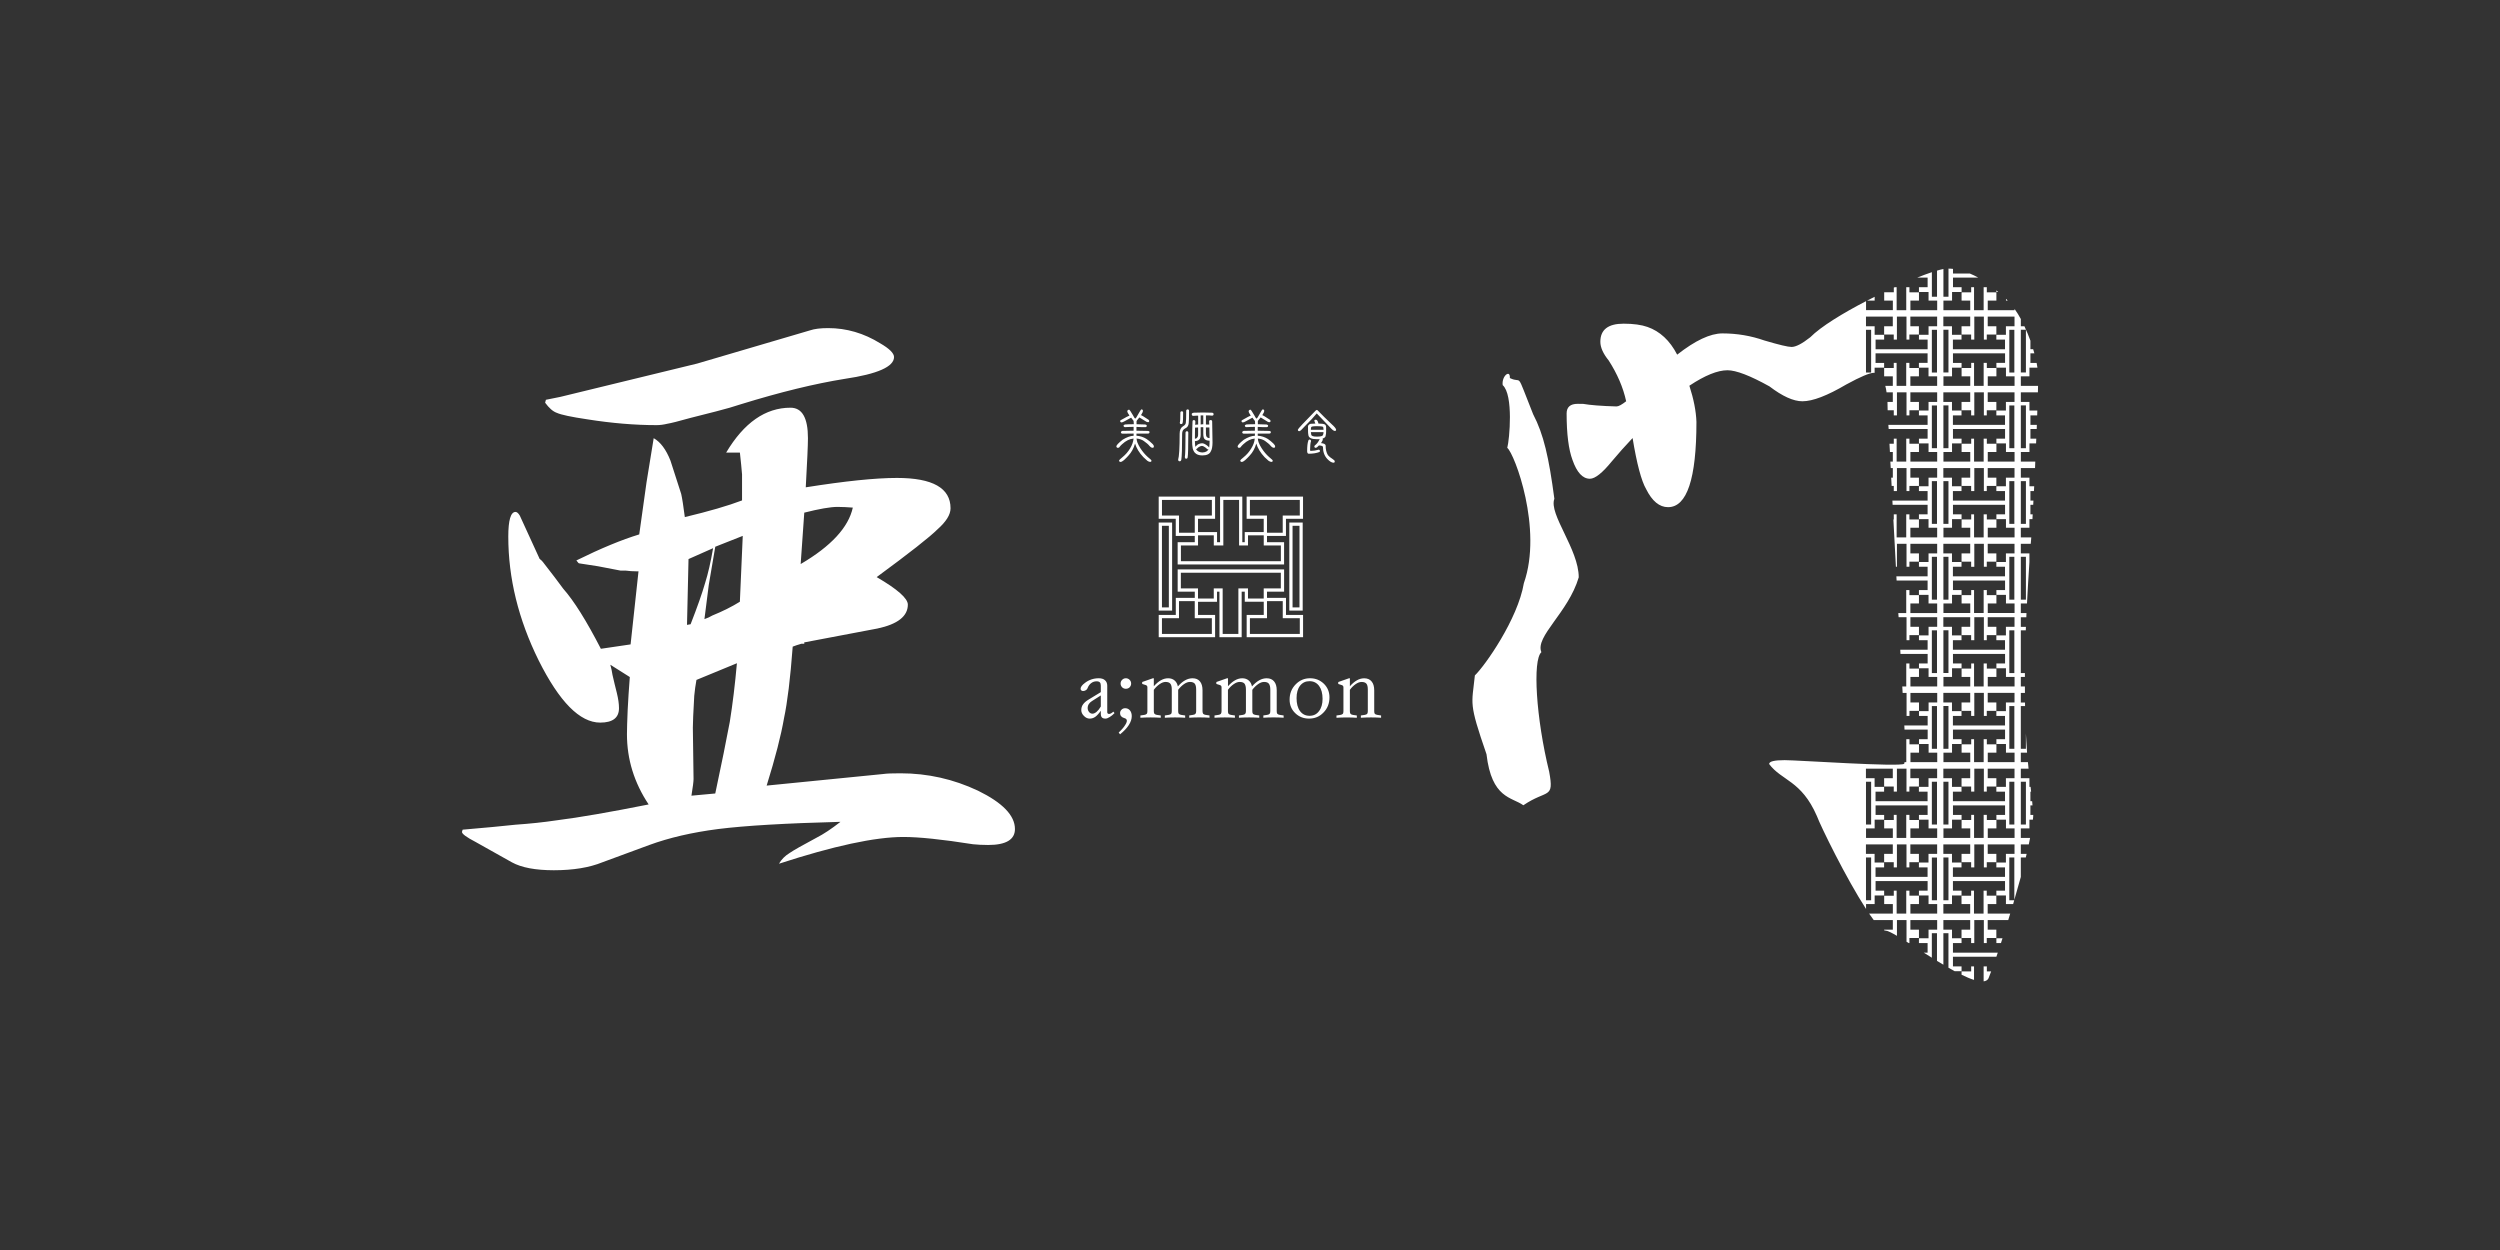 <?xml version="1.0" encoding="utf-8"?>
<!-- Generator: Adobe Illustrator 16.0.0, SVG Export Plug-In . SVG Version: 6.00 Build 0)  -->
<!DOCTYPE svg PUBLIC "-//W3C//DTD SVG 1.1//EN" "http://www.w3.org/Graphics/SVG/1.1/DTD/svg11.dtd">
<svg version="1.1" id="レイヤー_1" xmlns="http://www.w3.org/2000/svg" xmlns:xlink="http://www.w3.org/1999/xlink" x="0px"
	 y="0px" width="150px" height="75px" viewBox="0 0 150 75" enable-background="new 0 0 150 75" xml:space="preserve">
<rect x="0" y="0" width="150" height="75" fill="#333333" stroke="none"/>
<path fill="#FFFFFF" d="M66.049,42.646c-0.122,0.174-0.236,0.296-0.337,0.367c-0.099,0.069-0.211,0.104-0.331,0.104
	c-0.124,0-0.242-0.053-0.346-0.162c-0.107-0.105-0.158-0.224-0.158-0.344c0-0.133,0.033-0.25,0.105-0.346
	c0.069-0.102,0.181-0.201,0.346-0.298l0.721-0.44v-0.386c0-0.089-0.02-0.162-0.059-0.2c-0.04-0.041-0.104-0.062-0.196-0.062
	c-0.122,0-0.23,0.035-0.325,0.11c-0.093,0.07-0.167,0.173-0.217,0.304c-0.018,0.048-0.049,0.089-0.1,0.118
	c-0.052,0.031-0.102,0.051-0.165,0.051c-0.046,0-0.081-0.012-0.107-0.037c-0.029-0.025-0.045-0.059-0.045-0.093
	c0-0.109,0.084-0.226,0.261-0.358c0.238-0.182,0.516-0.279,0.832-0.279c0.158,0,0.285,0.039,0.371,0.119
	c0.09,0.078,0.136,0.191,0.136,0.327v1.587c0,0.07,0.037,0.108,0.113,0.108c0.062,0,0.148-0.042,0.254-0.138l0.069,0.089
	c-0.09,0.095-0.187,0.175-0.288,0.235c-0.106,0.066-0.187,0.094-0.252,0.094c-0.099,0-0.169-0.022-0.213-0.066
	c-0.048-0.047-0.069-0.125-0.069-0.227V42.646z M66.049,42.391v-0.664l-0.535,0.34c-0.172,0.111-0.255,0.248-0.255,0.402
	c0,0.094,0.025,0.172,0.083,0.248c0.055,0.069,0.125,0.104,0.205,0.104c0.078,0,0.161-0.039,0.25-0.113
	C65.887,42.631,65.972,42.525,66.049,42.391 M67.205,44.06l-0.084-0.104c0.149-0.141,0.271-0.276,0.355-0.404
	c0.09-0.129,0.136-0.233,0.136-0.303c0-0.082-0.054-0.14-0.158-0.165c-0.075-0.021-0.137-0.055-0.185-0.108
	c-0.044-0.052-0.065-0.113-0.065-0.188c0-0.079,0.028-0.151,0.089-0.208c0.058-0.057,0.128-0.087,0.214-0.087
	c0.12,0,0.217,0.044,0.289,0.13c0.072,0.088,0.109,0.203,0.109,0.344C67.906,43.315,67.668,43.682,67.205,44.06 M67.236,41.014
	c0-0.092,0.031-0.164,0.093-0.225c0.062-0.062,0.133-0.094,0.224-0.094c0.084,0,0.164,0.032,0.224,0.094
	c0.06,0.061,0.091,0.133,0.091,0.225c0,0.09-0.032,0.16-0.091,0.225c-0.061,0.059-0.14,0.088-0.224,0.088
	c-0.091,0-0.162-0.029-0.224-0.088C67.267,41.174,67.236,41.104,67.236,41.014 M69.89,42.928v0.137
	c0.174-0.012,0.382-0.02,0.609-0.02c0.229,0,0.431,0.008,0.611,0.02v-0.137l-0.238-0.035c-0.072-0.012-0.117-0.036-0.144-0.065
	c-0.025-0.03-0.038-0.087-0.038-0.159v-1.281c0.108-0.144,0.228-0.256,0.353-0.344c0.131-0.09,0.245-0.128,0.354-0.128
	c0.13,0,0.228,0.034,0.289,0.104c0.056,0.074,0.084,0.19,0.084,0.36v1.288c0,0.072-0.014,0.129-0.042,0.159
	c-0.021,0.029-0.071,0.054-0.145,0.065l-0.229,0.035v0.137c0.173-0.012,0.374-0.02,0.606-0.02c0.229,0,0.434,0.008,0.61,0.02v-0.137
	l-0.239-0.035c-0.067-0.012-0.117-0.036-0.141-0.065c-0.023-0.03-0.039-0.087-0.039-0.159v-1.254c0-0.229-0.051-0.406-0.154-0.53
	c-0.103-0.126-0.25-0.188-0.446-0.188c-0.3,0-0.596,0.162-0.879,0.49c-0.03-0.156-0.099-0.278-0.199-0.36
	c-0.097-0.084-0.227-0.13-0.384-0.13c-0.296,0-0.579,0.162-0.86,0.478v-0.478h-0.056l-0.642,0.224v0.116l0.215,0.068
	c0.063,0.021,0.097,0.066,0.097,0.13v1.435c0,0.072-0.011,0.129-0.039,0.159c-0.026,0.029-0.072,0.054-0.141,0.065l-0.24,0.035
	v0.137c0.178-0.012,0.381-0.02,0.614-0.02c0.23,0,0.431,0.008,0.609,0.02v-0.137l-0.237-0.035c-0.065-0.012-0.116-0.036-0.141-0.065
	c-0.026-0.03-0.039-0.087-0.039-0.159v-1.281c0.108-0.144,0.224-0.256,0.355-0.344c0.128-0.09,0.245-0.128,0.352-0.128
	c0.134,0,0.226,0.034,0.283,0.104c0.062,0.074,0.088,0.19,0.088,0.36v1.288c0,0.072-0.012,0.129-0.035,0.159
	c-0.026,0.029-0.078,0.054-0.146,0.065L69.89,42.928z M74.336,42.928v0.137c0.18-0.012,0.378-0.02,0.613-0.02
	c0.229,0,0.43,0.008,0.606,0.02v-0.137l-0.236-0.035c-0.07-0.012-0.12-0.036-0.141-0.065c-0.026-0.03-0.039-0.087-0.039-0.159
	v-1.281c0.107-0.144,0.227-0.256,0.353-0.344c0.126-0.09,0.247-0.128,0.352-0.128c0.137,0,0.229,0.034,0.286,0.104
	c0.058,0.074,0.089,0.19,0.089,0.36v1.288c0,0.072-0.014,0.129-0.04,0.159c-0.026,0.029-0.071,0.054-0.144,0.065l-0.234,0.035v0.137
	c0.18-0.012,0.381-0.02,0.611-0.02c0.227,0,0.429,0.008,0.605,0.02v-0.137l-0.236-0.035c-0.068-0.012-0.117-0.036-0.143-0.065
	c-0.024-0.03-0.035-0.087-0.035-0.159v-1.254c0-0.229-0.053-0.406-0.158-0.53c-0.104-0.126-0.251-0.188-0.445-0.188
	c-0.303,0-0.595,0.162-0.882,0.49c-0.031-0.156-0.098-0.278-0.197-0.36c-0.101-0.084-0.226-0.13-0.385-0.13
	c-0.292,0-0.577,0.162-0.857,0.478v-0.478h-0.057l-0.641,0.224v0.116l0.216,0.068c0.063,0.021,0.096,0.066,0.096,0.13v1.435
	c0,0.072-0.018,0.129-0.04,0.159c-0.022,0.029-0.074,0.054-0.146,0.065l-0.237,0.035v0.137c0.181-0.012,0.389-0.02,0.616-0.02
	c0.224,0,0.43,0.008,0.609,0.02v-0.137l-0.236-0.035c-0.074-0.012-0.118-0.036-0.146-0.065c-0.024-0.03-0.036-0.087-0.036-0.159
	v-1.281c0.106-0.144,0.222-0.256,0.353-0.344c0.13-0.09,0.243-0.128,0.351-0.128c0.134,0,0.231,0.034,0.291,0.104
	c0.053,0.074,0.084,0.19,0.084,0.36v1.288c0,0.072-0.016,0.129-0.042,0.159c-0.021,0.029-0.071,0.054-0.139,0.065L74.336,42.928z
	 M78.602,40.695c0.333,0,0.605,0.115,0.833,0.332c0.222,0.221,0.333,0.491,0.333,0.812c0,0.363-0.118,0.672-0.365,0.919
	c-0.234,0.243-0.522,0.358-0.863,0.358c-0.329,0-0.605-0.111-0.829-0.329s-0.335-0.489-0.335-0.809c0-0.365,0.12-0.669,0.366-0.919
	C77.979,40.817,78.267,40.695,78.602,40.695 M79.354,41.93c0-0.326-0.072-0.588-0.209-0.775c-0.143-0.189-0.332-0.284-0.573-0.284
	c-0.239,0-0.426,0.091-0.569,0.272c-0.141,0.182-0.209,0.429-0.209,0.744c0,0.324,0.066,0.584,0.205,0.775
	c0.141,0.192,0.332,0.286,0.573,0.286c0.237,0,0.429-0.091,0.565-0.276C79.281,42.491,79.354,42.24,79.354,41.93 M81.652,42.928
	v0.137c0.177-0.012,0.383-0.02,0.61-0.02c0.226,0,0.429,0.008,0.603,0.02v-0.137l-0.227-0.035c-0.076-0.012-0.125-0.036-0.15-0.065
	c-0.024-0.03-0.035-0.087-0.035-0.159v-1.254c0-0.229-0.053-0.406-0.158-0.53c-0.104-0.126-0.251-0.188-0.445-0.188
	c-0.293,0-0.577,0.162-0.857,0.478v-0.478h-0.055l-0.643,0.224v0.116l0.211,0.068c0.066,0.021,0.1,0.066,0.1,0.13v1.435
	c0,0.072-0.011,0.129-0.039,0.159c-0.025,0.029-0.072,0.054-0.143,0.065l-0.236,0.035v0.137c0.18-0.012,0.385-0.02,0.611-0.02
	c0.229,0,0.433,0.008,0.611,0.02v-0.137l-0.236-0.035c-0.076-0.012-0.118-0.036-0.143-0.065c-0.025-0.03-0.039-0.087-0.039-0.159
	v-1.281c0.104-0.144,0.223-0.256,0.35-0.344c0.133-0.09,0.246-0.128,0.354-0.128c0.134,0,0.229,0.034,0.289,0.104
	c0.06,0.074,0.084,0.19,0.084,0.36v1.288c0,0.072-0.014,0.129-0.037,0.159c-0.025,0.029-0.072,0.054-0.146,0.065L81.652,42.928z
	 M77.045,33.866h-6.386v-1.334h1.027v-0.375h-1.141V31.13h-1.023v-1.332h3.383v1.332h-1.024v0.794h1.142v0.608h0.181v-2.734h1.334
	v2.734h0.146v-0.608h1.139V31.13h-1.025v-1.332h3.384v1.332h-1.025v1.027H76.02v0.375h1.025V33.866z M70.854,33.671h5.998v-0.944
	h-1.027v-0.608H74.88v0.608h-0.535v-2.732h-0.945v2.732h-0.572v-0.608h-0.946v0.608h-1.027V33.671z M76.02,31.963h0.943v-1.029
	h1.025v-0.939h-2.994v0.939h1.025V31.963z M70.741,31.963h0.945v-1.029h1.026v-0.939h-2.994v0.939h1.023V31.963z M78.184,38.231
	h-3.384v-1.334h1.025v-0.791h-1.139V35.5H74.5v2.731h-1.333V35.5h-0.145v0.606h-1.14v0.791h1.024v1.334h-3.383v-1.334h1.025v-1.025
	h1.139V35.5h-1.027v-1.335h6.386V35.5H76.02v0.372h1.139v1.025h1.025V38.231z M74.993,38.036h2.995v-0.944h-1.023v-1.024H76.02
	v1.024h-1.026V38.036z M73.361,38.036h0.942v-2.731h0.576v0.607h0.944v-0.607h1.027v-0.943h-5.999v0.943h1.029v0.607h0.946v-0.607
	h0.534V38.036z M69.717,38.036h2.994v-0.944h-1.026v-1.024h-0.945v1.024h-1.023V38.036z M70.327,36.638h-0.805v-5.285h0.805V36.638z
	 M69.717,36.443h0.414v-4.896h-0.414V36.443z M78.162,36.638h-0.803v-5.285h0.803V36.638z M77.553,36.443h0.416v-4.896h-0.416
	V36.443z M91.987,24.851c-1.089-2.729-0.592-1.778-1.396-2.168c0.033-0.543-0.502-0.127-0.43,0.423
	c0.656,0.585,0.41,3.269,0.275,3.764c0.445,0.363,2.137,4.873,0.996,8.12c-0.365,2.167-2.342,4.965-2.94,5.535
	c-0.182,1.787-0.388,1.581,0.698,4.729c0.311,2.667,1.512,2.558,2.211,3.062c1.431-0.977,1.861-0.334,1.549-2.016
	c-0.787-3.207-1.005-6.695-0.467-7.169c-0.396-0.938,1.615-2.374,2.241-4.49c0.005-1.679-1.815-3.8-1.462-4.713
	C92.932,27.441,92.62,26.058,91.987,24.851 M112.479,18.035v-0.227c-0.15,0.075-0.307,0.151-0.45,0.227H112.479z M120.359,17.931
	v0.104h0.104C120.429,17.997,120.393,17.964,120.359,17.931 M119.783,17.422v0.098h0.11
	C119.859,17.484,119.821,17.451,119.783,17.422 M118.27,58.285h-0.576v0.199c0.275,0.134,0.528,0.244,0.748,0.311v-0.811h-0.172
	V58.285z M111.959,54.244h0.52v-0.518h0.57V53.44h-0.514v-0.577h0.75h0.759h0.099h0.746h0.768v0.577h-0.52v0.286h0.576v0.518h0.518
	v0.572h-1.607v-0.572h0.514v-0.502h-0.572V53.44h-0.191v1.376h-0.576V53.44h-0.171v0.302h-0.577v0.502h0.52v0.572h-1.424
	c0.098,0.143,0.188,0.274,0.277,0.389h1.146v0.574h-0.52v0.041c0.029,0.01,0.053,0.016,0.077,0.016c0.111,0,0.361,0.119,0.69,0.314
	v-0.945h0.574v1.297c0.043,0.025,0.089,0.056,0.133,0.081h0.041v-0.302h0.572v-0.502h-0.514v-0.574h1.607v0.574h-0.518v0.516h-0.576
	v0.288h0.52v0.577h-0.228c0.157,0.1,0.319,0.201,0.482,0.302v-1.471h0.309v1.661c0.126,0.079,0.255,0.158,0.384,0.23v-1.892h0.304
	v2.072c0.124,0.072,0.248,0.137,0.37,0.208h0.416v-0.287h-0.516v-0.578h0.744h0.768h0.098h0.748h0.248
	c0.029-0.08,0.053-0.162,0.084-0.246h-0.313h-0.767h-0.098h-0.746h-0.766v-0.577h0.516v-0.288h-0.572v-0.516h-0.518v-0.574h1.609
	v0.574h-0.52v0.502h0.576v0.302h0.189v-1.378h0.574v1.378h0.175v-0.302h0.575v-0.502h-0.519v-0.574h1.233
	c0.041-0.131,0.077-0.258,0.118-0.389h-1.352v-0.572h0.519v-0.502h-0.575V53.44h-0.19v1.376h-0.576V53.44h-0.172v0.302h-0.576v0.502
	h0.52v0.572h-1.609v-0.572h0.518v-0.518h0.572V53.44h-0.516v-0.577h0.744h0.768h0.098h0.748h0.768v0.577h-0.52v0.286h0.574v0.518
	h0.433c0.022-0.078,0.044-0.154,0.065-0.229h-0.296v-2.566h0.302v2.542c0.135-0.458,0.262-0.922,0.389-1.374v-1.168h0.299
	c0.016-0.072,0.031-0.143,0.05-0.217h-0.349v-0.57h0.479c0.029-0.131,0.056-0.263,0.077-0.387h-0.556v-0.572h0.516V49.18h0.209
	c0.016-0.102,0.016-0.193,0.022-0.286h-0.172v-0.571h0.126c-0.01-0.085-0.014-0.17-0.021-0.25h-0.105v-0.574h0.042
	c-0.013-0.098-0.021-0.195-0.03-0.287h-0.071v-0.52h-0.516v-0.572h0.465c-0.016-0.131-0.027-0.258-0.039-0.39h-0.426v-0.57h0.375
	c-0.026-0.349-0.049-0.724-0.07-1.149v0.918h-0.305v-2.566h0.254c0-0.07,0-0.139-0.002-0.213h-0.252v-0.574h0.247
	c-0.002-0.124-0.002-0.252-0.002-0.387h-0.245v-0.572h0.245v-0.233h-0.245v-2.564h0.299c0-0.068,0-0.139,0.006-0.209h-0.305v-0.576
	h0.33c0-0.081,0.009-0.165,0.009-0.25h-0.339v-0.575h0.37c0.039-0.795,0.091-1.625,0.146-2.487v-0.518h-0.516V32.63h0.596
	c0.009-0.125,0.021-0.256,0.032-0.388h-0.628v-0.576h0.516v-0.517h0.181c0.005-0.099,0.011-0.191,0.015-0.289h-0.136v-0.573h0.167
	c0.005-0.084,0.011-0.166,0.014-0.249h-0.181v-0.572h0.211c0.002-0.097,0.011-0.192,0.015-0.29h-0.285v-0.517h-0.516v-0.575h0.852
	c0.004-0.131,0.007-0.258,0.014-0.387h-0.865V27.12h0.516v-0.516h0.398c0.006-0.095,0.006-0.192,0.012-0.285h-0.351v-0.578h0.377
	c0.003-0.084,0.003-0.164,0.007-0.249h-0.384v-0.569h0.405c0.002-0.103,0.004-0.197,0.008-0.29h-0.473v-0.517h-0.516v-0.577h1.024
	c0.005-0.14,0.009-0.267,0.009-0.386h-1.033v-0.574h0.516v-0.519h0.48c-0.014-0.09-0.031-0.187-0.049-0.286h-0.372V21.2h0.237
	c-0.024-0.082-0.046-0.165-0.072-0.246h-0.165V20.44c-0.106-0.292-0.227-0.585-0.36-0.865h-0.215V19.14
	c-0.119-0.213-0.24-0.418-0.377-0.606v0.077h-1.608v-0.575h0.519v-0.497h-0.575v-0.307h-0.19v1.379h-0.576v-1.379h-0.172v0.307
	h-0.576v0.497h0.52v0.575h-1.609v-0.575h0.518V17.52h0.572v-0.288h-0.516v-0.574h0.744h0.768h0.006
	c-0.172-0.097-0.342-0.177-0.507-0.246h-0.245h-0.766v-0.278c-0.088-0.013-0.178-0.015-0.271-0.017v1.689h-0.304v-1.667
	c-0.109,0.02-0.236,0.055-0.384,0.099v1.568h-0.309V16.33c-0.259,0.088-0.555,0.195-0.881,0.327h0.626v0.574h-0.52v0.288h0.576
	v0.516h0.518v0.575h-1.607v-0.575h0.514v-0.497h-0.572v-0.307h-0.191v1.379h-0.576v-1.379h-0.107
	c-0.023,0.01-0.046,0.018-0.063,0.026v0.28h-0.577v0.497h0.52v0.575h-1.609v-0.54c-1.392,0.723-2.703,1.519-3.349,2.168
	c-0.489,0.387-0.866,0.58-1.121,0.58c-0.212,0-0.753-0.129-1.628-0.388c-0.804-0.282-1.643-0.425-2.521-0.425
	c-0.725,0-1.63,0.425-2.713,1.275c-0.439-0.851-1.037-1.402-1.781-1.663c-0.363-0.128-0.842-0.196-1.436-0.196
	c-0.93,0-1.393,0.364-1.393,1.086c0,0.337,0.168,0.713,0.503,1.126c0.515,0.803,0.865,1.613,1.046,2.443
	c-0.262,0.204-0.451,0.311-0.58,0.311c-0.908-0.026-1.576-0.079-2.018-0.156H94.66c-0.441,0-0.663,0.193-0.663,0.579
	c0,1.241,0.122,2.169,0.353,2.789c0.262,0.749,0.608,1.127,1.045,1.127c0.311,0,0.749-0.35,1.316-1.046
	c0.392-0.465,0.803-0.932,1.244-1.396c0.256,1.553,0.527,2.57,0.812,3.062c0.361,0.723,0.798,1.085,1.316,1.085
	c1.136,0,1.703-1.705,1.703-5.116c-0.022-0.647-0.166-1.372-0.424-2.171c0.932-0.62,1.694-0.928,2.285-0.928
	c0.518,0,1.357,0.321,2.518,0.966c0.781,0.595,1.439,0.895,1.98,0.895c0.618,0,1.494-0.338,2.633-1.009
	c0.854-0.465,1.405-0.7,1.666-0.7c0.011,0,0.02,0.006,0.033,0.006v-0.313h0.57v-0.286h-0.514V21.2h0.75h0.759h0.099h0.746h0.768
	v0.574h-0.52v0.286h0.576v0.519h0.518v0.574h-1.607v-0.574h0.514v-0.497h-0.572v-0.308h-0.191v1.379h-0.576v-1.379h-0.171v0.308
	h-0.577v0.497h0.52v0.574h-0.451c0.031,0.117,0.059,0.244,0.076,0.386h0.375v0.577h-0.32c0.006,0.154,0.01,0.321,0.01,0.499h0.368
	v0.308h0.19v-1.384h0.574v1.384h0.174v-0.308h0.572v-0.499h-0.514v-0.577h1.607v0.577h-0.518v0.517h-0.576v0.29h0.52v0.569h-0.746
	h-0.768h-0.099h-0.742l0.019,0.249h0.724h0.099h0.746h0.768v0.578h-0.52v0.285h0.576v0.516h0.518v0.577h-1.607V27.12h0.514v-0.494
	h-0.572v-0.307h-0.191v1.378h-0.576v-1.378h-0.171v0.307h-0.259l0.027,0.494h0.174v0.577h-0.15l0.025,0.387h0.125v0.575h-0.098
	l0.027,0.498h0.128v0.309h0.19v-1.382h0.574v1.382h0.174v-0.309h0.572v-0.498h-0.514v-0.575h1.607v0.575h-0.518v0.517h-0.576v0.29
	h0.52v0.572h-0.746h-0.768h-0.099h-0.499l0.013,0.249h0.486h0.099h0.746h0.768v0.573h-0.52v0.289h0.576v0.517h0.518v0.576h-1.607
	v-0.576h0.514v-0.497h-0.572V30.86h-0.191v1.382h-0.576V30.86h-0.171v0.309h-0.024l0.151,2.837h0.063V32.63h0.574v1.376h0.174V33.7
	h0.572v-0.498h-0.514V32.63h1.607v0.572h-0.518v0.518h-0.576v0.286h0.52v0.573h-0.746h-0.768h-0.099h-0.261l0.014,0.253h0.247h0.099
	h0.746h0.768v0.572h-0.52v0.287h0.576v0.516h0.518v0.575h-1.607v-0.575h0.514v-0.498h-0.572v-0.305h-0.191v1.378h-0.476l0.019,0.25
	h0.475v1.38h0.174v-0.306h0.572v-0.498h-0.514v-0.576h1.607v0.576h-0.518v0.517h-0.576v0.287h0.52v0.572h-0.746h-0.768h-0.099
	h-0.028l0.012,0.25h0.017h0.099h0.746h0.768v0.574h-0.52v0.289h0.576v0.518h0.518v0.572h-1.607v-0.572h0.514v-0.498h-0.572v-0.309
	h-0.191v1.379h-0.239l0.021,0.387h0.236v1.381h0.174v-0.304h0.572v-0.503h-0.514v-0.574h1.607v0.574h-0.518v0.52h-0.576v0.287h0.52
	v0.572h-0.746h-0.654l0.012,0.25h0.621h0.768v0.574h-0.52v0.289h0.576v0.519h0.518v0.57h-1.607v-0.57h0.514V44.66h-0.572v-0.309
	h-0.191v1.378h-0.105c-0.006,0.034-0.012,0.071-0.02,0.097c-0.234,0.206-6.399-0.217-7.175-0.217c-0.618,0-0.93,0.077-0.93,0.232
	c0.751,1.01,1.932,0.977,2.864,3.119c0.236,0.635,1.774,3.77,2.951,5.578V54.244z M121.25,19.786h0.305v2.563h-0.305V19.786z
	 M121.25,24.325h0.305v2.565h-0.305V24.325z M121.25,28.869h0.305v2.565h-0.305V28.869z M121.25,33.41h0.305v2.569h-0.305V33.41z
	 M121.25,46.904h0.305v2.568h-0.305V46.904z M116.604,18.998h1.609v0.577h-0.52v0.497h0.576v0.305h0.189v-1.379h0.574v1.379h0.175
	v-0.305h0.575v-0.497h-0.519v-0.577h1.608v0.577h-0.516v0.514h-0.574v0.288h0.52v0.577h-0.749h-0.767h-0.098h-0.746h-0.766v-0.577
	h0.516v-0.288h-0.572v-0.514h-0.518V18.998z M120.861,22.35h-0.302v-2.563h0.302V22.35z M116.604,19.786h0.304v2.563h-0.304V19.786z
	 M116.604,22.579h0.518v-0.519h0.572v-0.286h-0.516V21.2h0.744h0.768h0.098h0.748h0.768v0.574h-0.52v0.286h0.574v0.519h0.516v0.574
	h-1.608v-0.574h0.519v-0.497h-0.575v-0.308h-0.19v1.379h-0.576v-1.379h-0.172v0.308h-0.576v0.497h0.52v0.574h-1.609V22.579z
	 M116.604,23.539h1.609v0.577h-0.52v0.499h0.576v0.308h0.189v-1.384h0.574v1.384h0.175v-0.308h0.575v-0.499h-0.519v-0.577h1.608
	v0.577h-0.516v0.517h-0.574v0.29h0.52v0.569h-0.749h-0.767h-0.098h-0.746h-0.766v-0.569h0.516v-0.29h-0.572v-0.517h-0.518V23.539z
	 M120.861,26.891h-0.302v-2.565h0.302V26.891z M116.604,24.325h0.304v2.565h-0.304V24.325z M116.604,27.12h0.518v-0.516h0.572
	v-0.285h-0.516v-0.578h0.744h0.768h0.098h0.748h0.768v0.578h-0.52v0.285h0.574v0.516h0.516v0.577h-1.608V27.12h0.519v-0.494h-0.575
	v-0.307h-0.19v1.378h-0.576v-1.378h-0.172v0.307h-0.576v0.494h0.52v0.577h-1.609V27.12z M116.604,28.084h1.609v0.575h-0.52v0.498
	h0.576v0.309h0.189v-1.382h0.574v1.382h0.175v-0.309h0.575v-0.498h-0.519v-0.575h1.608v0.575h-0.516v0.517h-0.574v0.29h0.52v0.572
	h-0.749h-0.767h-0.098h-0.746h-0.766v-0.572h0.516v-0.29h-0.572v-0.517h-0.518V28.084z M120.861,31.434h-0.302v-2.565h0.302V31.434z
	 M116.604,28.869h0.304v2.565h-0.304V28.869z M116.604,31.666h0.518v-0.517h0.572V30.86h-0.516v-0.573h0.744h0.768h0.098h0.748
	h0.768v0.573h-0.52v0.289h0.574v0.517h0.516v0.576h-1.608v-0.576h0.519v-0.497h-0.575V30.86h-0.19v1.382h-0.576V30.86h-0.172v0.309
	h-0.576v0.497h0.52v0.576h-1.609V31.666z M116.604,32.63h1.609v0.572h-0.52V33.7h0.576v0.306h0.189V32.63h0.574v1.376h0.175V33.7
	h0.575v-0.498h-0.519V32.63h1.608v0.572h-0.516v0.518h-0.574v0.286h0.52v0.573h-0.749h-0.767h-0.098h-0.746h-0.766v-0.573h0.516
	V33.72h-0.572v-0.518h-0.518V32.63z M120.861,35.979h-0.302v-2.569h0.302V35.979z M116.604,33.41h0.304v2.569h-0.304V33.41z
	 M116.604,36.207h0.518v-0.516h0.572v-0.287h-0.516v-0.572h0.744h0.768h0.098h0.748h0.768v0.572h-0.52v0.287h0.574v0.516h0.516
	v0.575h-1.608v-0.575h0.519v-0.498h-0.575v-0.305h-0.19v1.378h-0.576v-1.378h-0.172v0.305h-0.576v0.498h0.52v0.575h-1.609V36.207z
	 M116.604,37.032h1.609v0.576h-0.52v0.498h0.576v0.306h0.189v-1.38h0.574v1.38h0.175v-0.306h0.575v-0.498h-0.519v-0.576h1.608v0.576
	h-0.516v0.517h-0.574v0.287h0.52v0.572h-0.749h-0.767h-0.098h-0.746h-0.766v-0.572h0.516v-0.287h-0.572v-0.517h-0.518V37.032z
	 M120.861,40.382h-0.302v-2.564h0.302V40.382z M116.604,37.817h0.304v2.564h-0.304V37.817z M116.604,40.615h0.518v-0.518h0.572
	v-0.289h-0.516v-0.574h0.744h0.768h0.098h0.748h0.768v0.574h-0.52v0.289h0.574v0.518h0.516v0.572h-1.608v-0.572h0.519v-0.498h-0.575
	v-0.309h-0.19v1.379h-0.576v-1.379h-0.172v0.309h-0.576v0.498h0.52v0.572h-1.609V40.615z M116.604,41.574h1.609v0.574h-0.52v0.503
	h0.576v0.304h0.189v-1.381h0.574v1.381h0.175v-0.304h0.575v-0.503h-0.519v-0.574h1.608v0.574h-0.516v0.52h-0.574v0.287h0.52v0.572
	h-0.749h-0.767h-0.098h-0.746h-0.766v-0.572h0.516v-0.287h-0.572v-0.52h-0.518V41.574z M120.861,44.928h-0.302v-2.566h0.302V44.928z
	 M116.604,42.361h0.304v2.568h-0.304V42.361z M116.604,45.159h0.518v-0.519h0.572v-0.289h-0.516v-0.574h0.744h0.768h0.098h0.748
	h0.768v0.574h-0.52v0.289h0.574v0.519h0.516v0.57h-1.608v-0.57h0.519V44.66h-0.575v-0.309h-0.19v1.378h-0.576v-1.378h-0.172v0.309
	h-0.576v0.499h0.52v0.57h-1.609V45.159z M116.604,46.119h1.609v0.572h-0.52v0.5h0.576v0.307h0.189v-1.379h0.574v1.379h0.175v-0.307
	h0.575v-0.5h-0.519v-0.572h1.608v0.572h-0.516v0.52h-0.574v0.287h0.52v0.574h-0.749h-0.767h-0.098h-0.746h-0.766v-0.574h0.516
	v-0.287h-0.572v-0.52h-0.518V46.119z M120.861,49.473h-0.302v-2.569h0.302V49.473z M116.604,46.904h0.304v2.568h-0.304V46.904z
	 M116.604,49.703h0.518V49.18h0.572v-0.286h-0.516v-0.571h0.744h0.768h0.098h0.748h0.768v0.571h-0.52v0.286h0.574v0.523h0.516v0.572
	h-1.608v-0.572h0.519v-0.501h-0.575v-0.309h-0.19v1.382h-0.576v-1.382h-0.172v0.309h-0.576v0.501h0.52v0.572h-1.609V49.703z
	 M116.604,50.662h1.609v0.57h-0.52v0.5h0.576v0.311h0.189v-1.381h0.574v1.381h0.175v-0.311h0.575v-0.5h-0.519v-0.57h1.608v0.57
	h-0.516v0.521h-0.574v0.289h0.52v0.571h-0.749h-0.767h-0.098h-0.746h-0.766v-0.571h0.516v-0.289h-0.572v-0.521h-0.518V50.662z
	 M116.604,51.449h0.304v2.566h-0.304V51.449z M112.268,22.35h-0.309v-2.563h0.309V22.35z M116.22,22.35h-0.309v-2.563h0.309V22.35z
	 M115.713,19.575v0.514h-0.576v0.288h0.52v0.577h-0.746h-0.768h-0.099h-0.745h-0.764v-0.577h0.514v-0.288h-0.57v-0.514h-0.52v-0.577
	h1.609v0.577h-0.52v0.497h0.577v0.305h0.19v-1.379h0.574v1.379h0.174v-0.305h0.572v-0.497h-0.514v-0.577h1.607v0.577H115.713z
	 M116.22,26.891h-0.309v-2.565h0.309V26.891z M116.22,31.434h-0.309v-2.565h0.309V31.434z M116.22,35.979h-0.309v-2.569h0.309
	V35.979z M116.22,40.382h-0.309v-2.564h0.309V40.382z M116.22,44.928h-0.309v-2.566h0.309V44.928z M116.22,54.016h-0.309v-2.566
	h0.309V54.016z M111.959,46.119h1.609v0.572h-0.52v0.5h0.577v0.307h0.19v-1.379h0.574v1.379h0.174v-0.307h0.572v-0.5h-0.514v-0.572
	h1.607v0.572h-0.518v0.52h-0.576v0.287h0.52v0.574h-0.746h-0.768h-0.099h-0.745h-0.764v-0.574h0.514v-0.287h-0.57v-0.52h-0.52
	V46.119z M116.22,49.473h-0.309v-2.569h0.309V49.473z M111.959,46.904h0.309v2.568h-0.309V46.904z M111.959,49.703h0.52V49.18h0.57
	v-0.286h-0.514v-0.571h0.75h0.759h0.099h0.746h0.768v0.571h-0.52v0.286h0.576v0.523h0.518v0.572h-1.607v-0.572h0.514v-0.501h-0.572
	v-0.309h-0.191v1.382h-0.576v-1.382h-0.171v0.309h-0.577v0.501h0.52v0.572h-1.609V49.703z M111.959,50.662h1.609v0.57h-0.52v0.5
	h0.577v0.311h0.19v-1.381h0.574v1.381h0.174v-0.311h0.572v-0.5h-0.514v-0.57h1.607v0.57h-0.518v0.521h-0.576v0.289h0.52v0.571
	h-0.746h-0.768h-0.099h-0.745h-0.764v-0.571h0.514v-0.289h-0.57v-0.521h-0.52V50.662z M111.959,51.449h0.309v2.566h-0.309V51.449z
	 M119.783,56.583h0.275c0.033-0.093,0.061-0.192,0.092-0.288h-0.367V56.583z M119.469,58.285h-0.258v-0.301h-0.193v0.898
	c0.135-0.018,0.236-0.072,0.291-0.18C119.348,58.596,119.405,58.455,119.469,58.285 M30.933,49.482
	c0.864-0.06,1.687-0.146,2.475-0.264c1.358-0.17,3.194-0.491,5.511-0.951c-0.869-1.305-1.302-2.708-1.302-4.216
	c0-0.313,0.016-0.811,0.044-1.474c0.03-0.582,0.071-1.236,0.127-1.955l-1.17-0.739c0.056,0.202,0.104,0.404,0.13,0.606
	c0.088,0.38,0.172,0.74,0.261,1.084c0.086,0.35,0.13,0.655,0.13,0.917c0,0.577-0.375,0.866-1.127,0.866
	c-1.223,0-2.449-1.247-3.693-3.732c-1.217-2.463-1.822-4.937-1.822-7.429c0-0.981,0.145-1.48,0.436-1.48
	c0.081,0,0.169,0.076,0.255,0.221l1.174,2.562c0,0.03,0.016,0.045,0.04,0.045c0,0.028,0.02,0.043,0.048,0.043
	c0.088,0.088,0.162,0.171,0.218,0.256c0.432,0.555,0.811,1.047,1.124,1.479c0.642,0.724,1.396,1.928,2.26,3.606l1.783-0.263
	l0.475-4.386h-0.169c-0.176,0-0.378-0.012-0.609-0.043h-0.174h-0.088h-0.04l-1.35-0.26l-1.127-0.174
	c-0.034,0-0.074-0.045-0.132-0.128l-0.041-0.046c1.472-0.727,2.733-1.247,3.774-1.563c0.201-1.446,0.347-2.491,0.437-3.127
	c0.115-0.723,0.258-1.605,0.43-2.647c0.409,0.23,0.742,0.681,1.005,1.344l0.645,2.001c0.06,0.261,0.132,0.724,0.218,1.39
	c1.452-0.348,2.596-0.68,3.433-1v-0.348v-1.216c-0.027-0.35-0.072-0.781-0.129-1.306h-0.824c1.069-1.796,2.359-2.693,3.862-2.693
	c0.696,0,1.045,0.609,1.045,1.828c0,0.402-0.044,1.39-0.131,2.949c2.344-0.372,4.17-0.563,5.473-0.563
	c2.145,0,3.214,0.608,3.214,1.822c0,0.381-0.263,0.8-0.783,1.262c-0.463,0.462-1.681,1.419-3.649,2.866
	c1.246,0.725,1.87,1.276,1.87,1.651c0,0.697-0.611,1.176-1.826,1.434l-4.339,0.823h-0.048v0.09h-0.045H48.17h-0.083
	c-0.207,0.058-0.376,0.116-0.525,0.174c-0.141,1.908-0.319,3.346-0.522,4.299c-0.174,1.012-0.517,2.358-1.041,4.039l6.993-0.695
	c0.203-0.031,0.55-0.043,1.04-0.043c1.623,0,3.169,0.346,4.648,1.043c1.478,0.724,2.217,1.489,2.217,2.301
	c0,0.637-0.54,0.957-1.607,0.957c-0.348,0-0.652-0.018-0.914-0.045c-1.853-0.293-3.24-0.436-4.169-0.436
	c-1.705,0-4.195,0.539-7.467,1.605c0.145-0.256,0.36-0.475,0.65-0.651c0.203-0.142,0.737-0.448,1.605-0.911
	c0.405-0.205,0.882-0.52,1.435-0.951c-3.269,0.085-5.718,0.228-7.341,0.432c-1.564,0.203-2.935,0.52-4.128,0.957l-2.818,1.039
	c-0.783,0.318-1.757,0.477-2.911,0.477c-1.103,0-1.942-0.158-2.521-0.477L28.54,50.52c-0.548-0.284-0.823-0.486-0.823-0.605
	l0.041-0.135C29.09,49.668,30.145,49.567,30.933,49.482 M33.619,23.813l8.211-1.999l6.771-1.992
	c0.265-0.091,0.625-0.136,1.089-0.136c1.099,0,2.142,0.305,3.125,0.914c0.549,0.317,0.827,0.596,0.827,0.823
	c0,0.577-0.987,1.017-2.955,1.308c-1.792,0.287-3.864,0.793-6.209,1.516c-0.435,0.145-0.94,0.292-1.517,0.438
	c-0.323,0.085-0.83,0.215-1.526,0.388c-0.722,0.204-1.184,0.318-1.39,0.351c-0.228,0.055-0.444,0.084-0.646,0.084
	c-1.308,0-2.698-0.116-4.171-0.35c-0.954-0.142-1.562-0.271-1.82-0.388c-0.24-0.085-0.465-0.289-0.7-0.607l0.046-0.176
	L33.619,23.813z M41.436,37.454c0.409-1.047,0.696-1.866,0.872-2.479c0.174-0.548,0.332-1.244,0.478-2.085l-1.475,0.654
	l-0.091,3.949L41.436,37.454z M42.916,47.609c0.377-1.762,0.664-3.195,0.871-4.294c0.172-1.075,0.315-2.249,0.428-3.521
	l-2.428,1.001c-0.058,0.315-0.103,0.637-0.132,0.953c-0.057,0.986-0.084,1.623-0.084,1.913l0.042,3.082
	c0,0.145-0.042,0.48-0.127,0.998L42.916,47.609z M42.743,36.929c0.636-0.257,1.184-0.536,1.649-0.825l0.173-3.951l-1.649,0.652
	c-0.175,1.014-0.307,1.777-0.391,2.299c-0.058,0.492-0.146,1.175-0.259,2.043C42.44,37.087,42.597,37.017,42.743,36.929
	 M51.169,30.456c-0.321-0.023-0.625-0.042-0.913-0.042c-0.437,0-1.102,0.118-2,0.345l-0.216,3.084
	C49.863,32.774,50.907,31.646,51.169,30.456 M68.019,26.145c-0.197,0.008-0.419,0.088-0.661,0.238
	c-0.252,0.199-0.377,0.332-0.377,0.4c0.009,0.055,0.038,0.086,0.084,0.086c0.06,0,0.097-0.023,0.114-0.061
	c0.038-0.047,0.083-0.1,0.15-0.157c0.226-0.208,0.453-0.321,0.686-0.337c-0.02,0.197-0.09,0.397-0.211,0.593
	c-0.119,0.2-0.27,0.372-0.457,0.525c-0.13,0.106-0.197,0.17-0.202,0.202c0,0.031,0.007,0.048,0.026,0.058
	c0.01,0.016,0.03,0.024,0.06,0.024c0.053,0,0.123-0.036,0.208-0.109c0.107-0.098,0.195-0.188,0.266-0.269
	c0.186-0.198,0.319-0.442,0.398-0.726c0.086,0.283,0.25,0.556,0.502,0.819c0.084,0.077,0.162,0.149,0.236,0.217
	c0.067,0.046,0.125,0.067,0.174,0.067c0.023,0,0.037-0.009,0.051-0.024c0.014,0,0.024-0.014,0.024-0.043
	c0-0.03-0.024-0.06-0.072-0.099c-0.055-0.049-0.108-0.093-0.157-0.134c-0.157-0.141-0.303-0.313-0.439-0.521
	c-0.078-0.124-0.137-0.241-0.183-0.356c-0.025-0.076-0.036-0.151-0.046-0.226c0.169,0.016,0.312,0.062,0.428,0.142
	c0.162,0.113,0.28,0.213,0.347,0.3c0.062,0.072,0.127,0.113,0.185,0.113c0.05,0,0.08-0.025,0.08-0.075
	c0-0.056-0.034-0.116-0.108-0.181c-0.105-0.104-0.214-0.195-0.333-0.274c-0.178-0.112-0.382-0.18-0.604-0.194v-0.128h0.69
	c0.062,0,0.094-0.031,0.094-0.089c0-0.041-0.032-0.063-0.094-0.07c-0.269-0.008-0.504-0.013-0.69-0.013v-0.229
	c0.196,0.013,0.372,0.016,0.528,0.016c0.062,0,0.091-0.032,0.091-0.085c0-0.039-0.029-0.062-0.091-0.075
	c-0.201-0.009-0.374-0.016-0.523-0.016v-0.182c0-0.012,0.01-0.028,0.029-0.053c0.047-0.059,0.096-0.117,0.14-0.173
	c0.124,0.075,0.238,0.146,0.342,0.21c0.062,0.05,0.127,0.076,0.178,0.076c0.048,0,0.073-0.026,0.073-0.076
	c0-0.017-0.013-0.037-0.036-0.067c-0.088-0.064-0.203-0.138-0.334-0.217c-0.042-0.024-0.082-0.047-0.123-0.066
	c0.077-0.113,0.114-0.199,0.114-0.259c0-0.047-0.026-0.074-0.081-0.086c-0.03,0-0.093,0.095-0.198,0.286
	c-0.093,0.18-0.156,0.266-0.179,0.266c-0.025,0-0.078-0.07-0.154-0.222c-0.112-0.199-0.188-0.301-0.216-0.312
	c-0.069,0.011-0.106,0.042-0.109,0.095c0,0.05,0.041,0.138,0.13,0.263c-0.108,0.043-0.211,0.096-0.308,0.155
	c-0.169,0.087-0.256,0.14-0.256,0.164c0.013,0.061,0.04,0.09,0.092,0.09c0.032,0,0.094-0.023,0.184-0.074
	c0.118-0.066,0.247-0.133,0.388-0.212c0.039,0.049,0.076,0.101,0.12,0.159c0.021,0.018,0.031,0.041,0.031,0.067l0.01,0.167
	c-0.243,0-0.418,0.007-0.535,0.016c-0.053,0.024-0.083,0.049-0.083,0.075c0.006,0.053,0.039,0.085,0.102,0.085
	c0.188-0.013,0.354-0.016,0.504-0.016v0.229c-0.309,0-0.538,0.005-0.678,0.013c-0.057,0.018-0.085,0.047-0.085,0.087
	c0.007,0.053,0.042,0.08,0.108,0.08c0.239-0.004,0.458-0.008,0.655-0.008V26.145 M71.252,24.562c0.059,0,0.09,0.03,0.09,0.086
	c0,0.399-0.005,0.642-0.018,0.73c-0.011,0.157-0.075,0.265-0.208,0.323c-0.127,0.058-0.188,0.168-0.188,0.322
	c0,0.866-0.02,1.381-0.048,1.55c-0.013,0.068-0.042,0.104-0.097,0.104c-0.065,0-0.094-0.036-0.094-0.104
	c0.057-0.169,0.09-0.684,0.09-1.55c0-0.212,0.063-0.359,0.189-0.438c0.115-0.063,0.179-0.14,0.182-0.227
	c0.012-0.075,0.023-0.312,0.023-0.712C71.175,24.602,71.2,24.574,71.252,24.562 M70.895,24.676c0.062,0,0.093,0.025,0.093,0.074
	c0,0.36-0.009,0.569-0.033,0.629c-0.003,0.044-0.036,0.065-0.099,0.065c-0.034,0-0.056-0.021-0.071-0.065
	c0.026-0.071,0.037-0.285,0.037-0.643C70.834,24.698,70.859,24.676,70.895,24.676 M71.205,25.872c0.058,0,0.093,0.03,0.093,0.084
	c0,0.854-0.014,1.348-0.037,1.477c-0.005,0.061-0.037,0.091-0.1,0.091c-0.034,0-0.058-0.03-0.071-0.091
	c0.027-0.152,0.042-0.645,0.042-1.488C71.143,25.904,71.164,25.88,71.205,25.872 M72.355,24.922v0.549h0.201
	c-0.003-0.063-0.007-0.127-0.01-0.183c0.003-0.056,0.034-0.084,0.09-0.084c0.062,0,0.094,0.028,0.094,0.084
	c0.008,0.423,0.018,0.849,0.021,1.27c0,0.111-0.01,0.215-0.028,0.312c-0.018,0.086-0.036,0.152-0.069,0.198
	c-0.067,0.172-0.241,0.258-0.516,0.258c-0.201,0-0.348-0.055-0.443-0.159c-0.056-0.058-0.101-0.14-0.131-0.258
	c-0.027-0.127-0.039-0.289-0.039-0.481c0.005-0.492,0.012-0.867,0.025-1.125c0-0.063,0.024-0.098,0.074-0.098
	c0.065,0,0.097,0.034,0.097,0.098c-0.003,0.059-0.007,0.121-0.01,0.188c0.06-0.013,0.118-0.02,0.178-0.02v-0.532h-0.069
	c-0.121,0.007-0.195,0.013-0.224,0.013c-0.058,0-0.089-0.036-0.093-0.103c0-0.047,0.048-0.077,0.13-0.087
	c0.155-0.005,0.331-0.012,0.532-0.012c0.225,0,0.409,0.007,0.546,0.012c0.068,0,0.104,0.032,0.104,0.087
	c0,0.059-0.031,0.09-0.095,0.09c-0.024,0-0.101-0.008-0.213-0.017H72.355z M72.574,26.44h-0.002c-0.116,0-0.201-0.022-0.266-0.07
	c-0.074-0.047-0.109-0.16-0.109-0.346v-0.394h-0.04H72.04v0.455c0,0.141-0.03,0.237-0.084,0.284
	c-0.051,0.057-0.138,0.092-0.261,0.099c0,0.112,0.008,0.226,0.025,0.34c0.029-0.038,0.08-0.082,0.156-0.146
	c0.087-0.042,0.168-0.067,0.241-0.067c0.085,0,0.176,0.041,0.281,0.116c0.079,0.057,0.13,0.102,0.149,0.141
	c0.003-0.022,0.007-0.042,0.012-0.069c0.011-0.089,0.016-0.194,0.016-0.314V26.44z M71.694,26.326
	c0.064-0.005,0.108-0.029,0.133-0.069c0.039-0.03,0.06-0.098,0.06-0.203v-0.406c-0.06,0-0.12,0.002-0.185,0.01
	C71.696,25.85,71.694,26.073,71.694,26.326 M72.514,26.949c-0.014,0.009-0.026,0.014-0.039,0.014c-0.024,0-0.053-0.016-0.084-0.055
	c-0.037-0.037-0.084-0.071-0.134-0.1c-0.049-0.038-0.099-0.053-0.15-0.053c-0.056,0.007-0.105,0.027-0.151,0.053
	c-0.047,0.02-0.094,0.061-0.138,0.114c-0.024,0.016-0.04,0.026-0.051,0.026h-0.005c0.011,0.019,0.018,0.033,0.032,0.047
	c0.072,0.093,0.188,0.145,0.344,0.155c0.192-0.011,0.313-0.073,0.368-0.188C72.505,26.963,72.505,26.958,72.514,26.949
	 M72.04,24.922v0.549c0.034-0.008,0.072-0.016,0.109-0.016h0.048v-0.533h-0.02H72.04z M72.562,25.647h-0.207v0.369
	c0,0.181,0.072,0.268,0.217,0.268h0.002C72.574,26.058,72.568,25.845,72.562,25.647 M75.292,26.145
	c-0.201,0.008-0.418,0.088-0.661,0.238c-0.252,0.199-0.374,0.332-0.374,0.4c0.005,0.055,0.036,0.086,0.083,0.086
	c0.061,0,0.098-0.023,0.115-0.061c0.035-0.047,0.085-0.1,0.148-0.157c0.224-0.208,0.451-0.321,0.682-0.337
	c-0.016,0.197-0.086,0.397-0.211,0.593c-0.118,0.2-0.267,0.372-0.455,0.525c-0.13,0.106-0.201,0.17-0.202,0.202
	c0,0.031,0.01,0.048,0.026,0.058c0.011,0.016,0.031,0.024,0.061,0.024c0.053,0,0.124-0.036,0.207-0.109
	c0.105-0.098,0.197-0.188,0.268-0.269c0.189-0.198,0.319-0.442,0.398-0.726c0.085,0.283,0.252,0.556,0.499,0.819
	c0.085,0.077,0.166,0.149,0.238,0.217c0.066,0.046,0.129,0.067,0.176,0.067c0.025,0,0.039-0.009,0.051-0.024
	c0.017,0,0.025-0.014,0.025-0.043c0-0.03-0.025-0.06-0.074-0.099c-0.055-0.049-0.109-0.093-0.154-0.134
	c-0.158-0.141-0.305-0.313-0.439-0.521c-0.08-0.124-0.143-0.241-0.182-0.356c-0.026-0.076-0.041-0.151-0.047-0.226
	c0.169,0.016,0.311,0.062,0.43,0.142c0.16,0.113,0.276,0.213,0.344,0.3c0.062,0.072,0.129,0.113,0.186,0.113
	c0.053,0,0.078-0.025,0.078-0.075c0-0.056-0.037-0.116-0.105-0.181c-0.105-0.104-0.219-0.195-0.333-0.274
	c-0.18-0.112-0.382-0.18-0.606-0.194v-0.128h0.689c0.066,0,0.097-0.031,0.097-0.089c0-0.041-0.03-0.063-0.097-0.07
	c-0.27-0.008-0.497-0.013-0.689-0.013v-0.229c0.198,0.013,0.374,0.016,0.525,0.016c0.065,0,0.098-0.032,0.098-0.085
	c0-0.039-0.032-0.062-0.098-0.075c-0.201-0.009-0.37-0.016-0.518-0.016v-0.182c0-0.012,0.011-0.028,0.026-0.053
	c0.053-0.059,0.1-0.117,0.144-0.173c0.122,0.075,0.235,0.146,0.341,0.21c0.062,0.05,0.121,0.076,0.177,0.076
	c0.05,0,0.074-0.026,0.074-0.076c0-0.017-0.011-0.037-0.033-0.067c-0.091-0.064-0.204-0.138-0.337-0.217
	c-0.044-0.024-0.084-0.047-0.123-0.066c0.077-0.113,0.114-0.199,0.114-0.259c0-0.047-0.026-0.074-0.085-0.086
	c-0.029,0-0.096,0.095-0.195,0.286c-0.095,0.18-0.155,0.266-0.181,0.266c-0.023,0-0.072-0.07-0.151-0.222
	c-0.115-0.199-0.185-0.301-0.215-0.312c-0.066,0.011-0.104,0.042-0.107,0.095c-0.005,0.05,0.041,0.138,0.125,0.263
	c-0.105,0.043-0.206,0.096-0.306,0.155c-0.169,0.087-0.252,0.14-0.252,0.164c0.008,0.061,0.037,0.09,0.086,0.09
	c0.035,0,0.096-0.023,0.187-0.074c0.118-0.066,0.249-0.133,0.386-0.212c0.035,0.049,0.08,0.101,0.118,0.159
	c0.023,0.018,0.037,0.041,0.037,0.067l0.006,0.167c-0.241,0-0.419,0.007-0.533,0.016c-0.058,0.024-0.083,0.049-0.083,0.075
	c0.005,0.053,0.04,0.085,0.1,0.085c0.187-0.013,0.354-0.016,0.504-0.016v0.229c-0.308,0-0.534,0.005-0.68,0.013
	c-0.053,0.018-0.082,0.047-0.082,0.087c0.008,0.053,0.039,0.08,0.104,0.08c0.243-0.004,0.458-0.008,0.657-0.008V26.145
	 M78.996,24.596c0.032,0,0.051,0.008,0.064,0.027c0.244,0.257,0.523,0.526,0.832,0.821c0.184,0.163,0.275,0.278,0.275,0.345
	c0,0.048-0.028,0.068-0.083,0.068c-0.062,0-0.169-0.084-0.32-0.259c-0.333-0.348-0.589-0.613-0.76-0.792
	c-0.151,0.188-0.401,0.456-0.738,0.792c-0.16,0.182-0.261,0.273-0.304,0.273c-0.059,0-0.091-0.027-0.091-0.083
	c0.011-0.039,0.099-0.151,0.275-0.334c0.179-0.184,0.441-0.46,0.792-0.818C78.957,24.618,78.975,24.604,78.996,24.596 M78.573,26.37
	c0.056,0.006,0.088,0.04,0.088,0.099c-0.037,0.099-0.053,0.275-0.058,0.543c0,0.029,0.02,0.041,0.049,0.041
	c0.146,0,0.305-0.024,0.482-0.075c0.037,0.014,0.061,0.039,0.061,0.075s-0.011,0.055-0.026,0.067
	c-0.185,0.069-0.398,0.104-0.642,0.104c-0.062,0-0.092-0.048-0.099-0.141c0-0.302,0.024-0.514,0.067-0.627
	C78.496,26.418,78.523,26.386,78.573,26.37 M78.92,25.414c-0.02-0.054-0.037-0.109-0.061-0.166c0.002-0.038,0.025-0.061,0.062-0.067
	c0.039,0,0.064,0.007,0.087,0.023c0.046,0.037,0.077,0.109,0.102,0.21c0.085,0,0.165,0.009,0.241,0.014
	c0.138,0.02,0.201,0.064,0.201,0.132c0.016,0,0.016,0.095,0.016,0.285c0,0.141-0.009,0.234-0.027,0.282
	c0,0.09-0.062,0.148-0.186,0.187c0.008,0.01,0.011,0.017,0.015,0.025c0,0.071-0.038,0.15-0.108,0.247
	c0.182,0.018,0.277,0.068,0.277,0.156c0,0.216,0.04,0.407,0.137,0.566c0.068,0.083,0.164,0.159,0.275,0.228
	c0.088,0.054,0.134,0.104,0.134,0.143c0,0.058-0.023,0.084-0.074,0.084c-0.105,0-0.232-0.077-0.375-0.227
	c-0.175-0.192-0.259-0.429-0.259-0.716c0-0.052-0.08-0.085-0.24-0.094c-0.079,0.094-0.146,0.143-0.197,0.143
	c-0.045,0-0.074-0.025-0.08-0.075c0-0.045,0.037-0.087,0.104-0.131c0.084-0.079,0.15-0.18,0.209-0.293
	c0.006-0.016,0.013-0.018,0.014-0.018H79c-0.304,0-0.467-0.077-0.496-0.238c-0.018-0.094-0.023-0.185-0.023-0.27V25.56
	c0.031-0.067,0.084-0.112,0.154-0.132C78.711,25.423,78.808,25.414,78.92,25.414 M78.652,25.789h0.76
	c-0.002-0.066-0.01-0.118-0.02-0.158c0-0.04-0.131-0.059-0.396-0.059c-0.221,0-0.328,0.019-0.328,0.075
	C78.658,25.674,78.652,25.723,78.652,25.789 M79,26.197c0.225,0,0.347-0.027,0.37-0.083c0.026-0.037,0.04-0.102,0.042-0.187h-0.76
	c0.006,0.058,0.016,0.11,0.024,0.158C78.691,26.159,78.799,26.197,79,26.197"/>
</svg>
